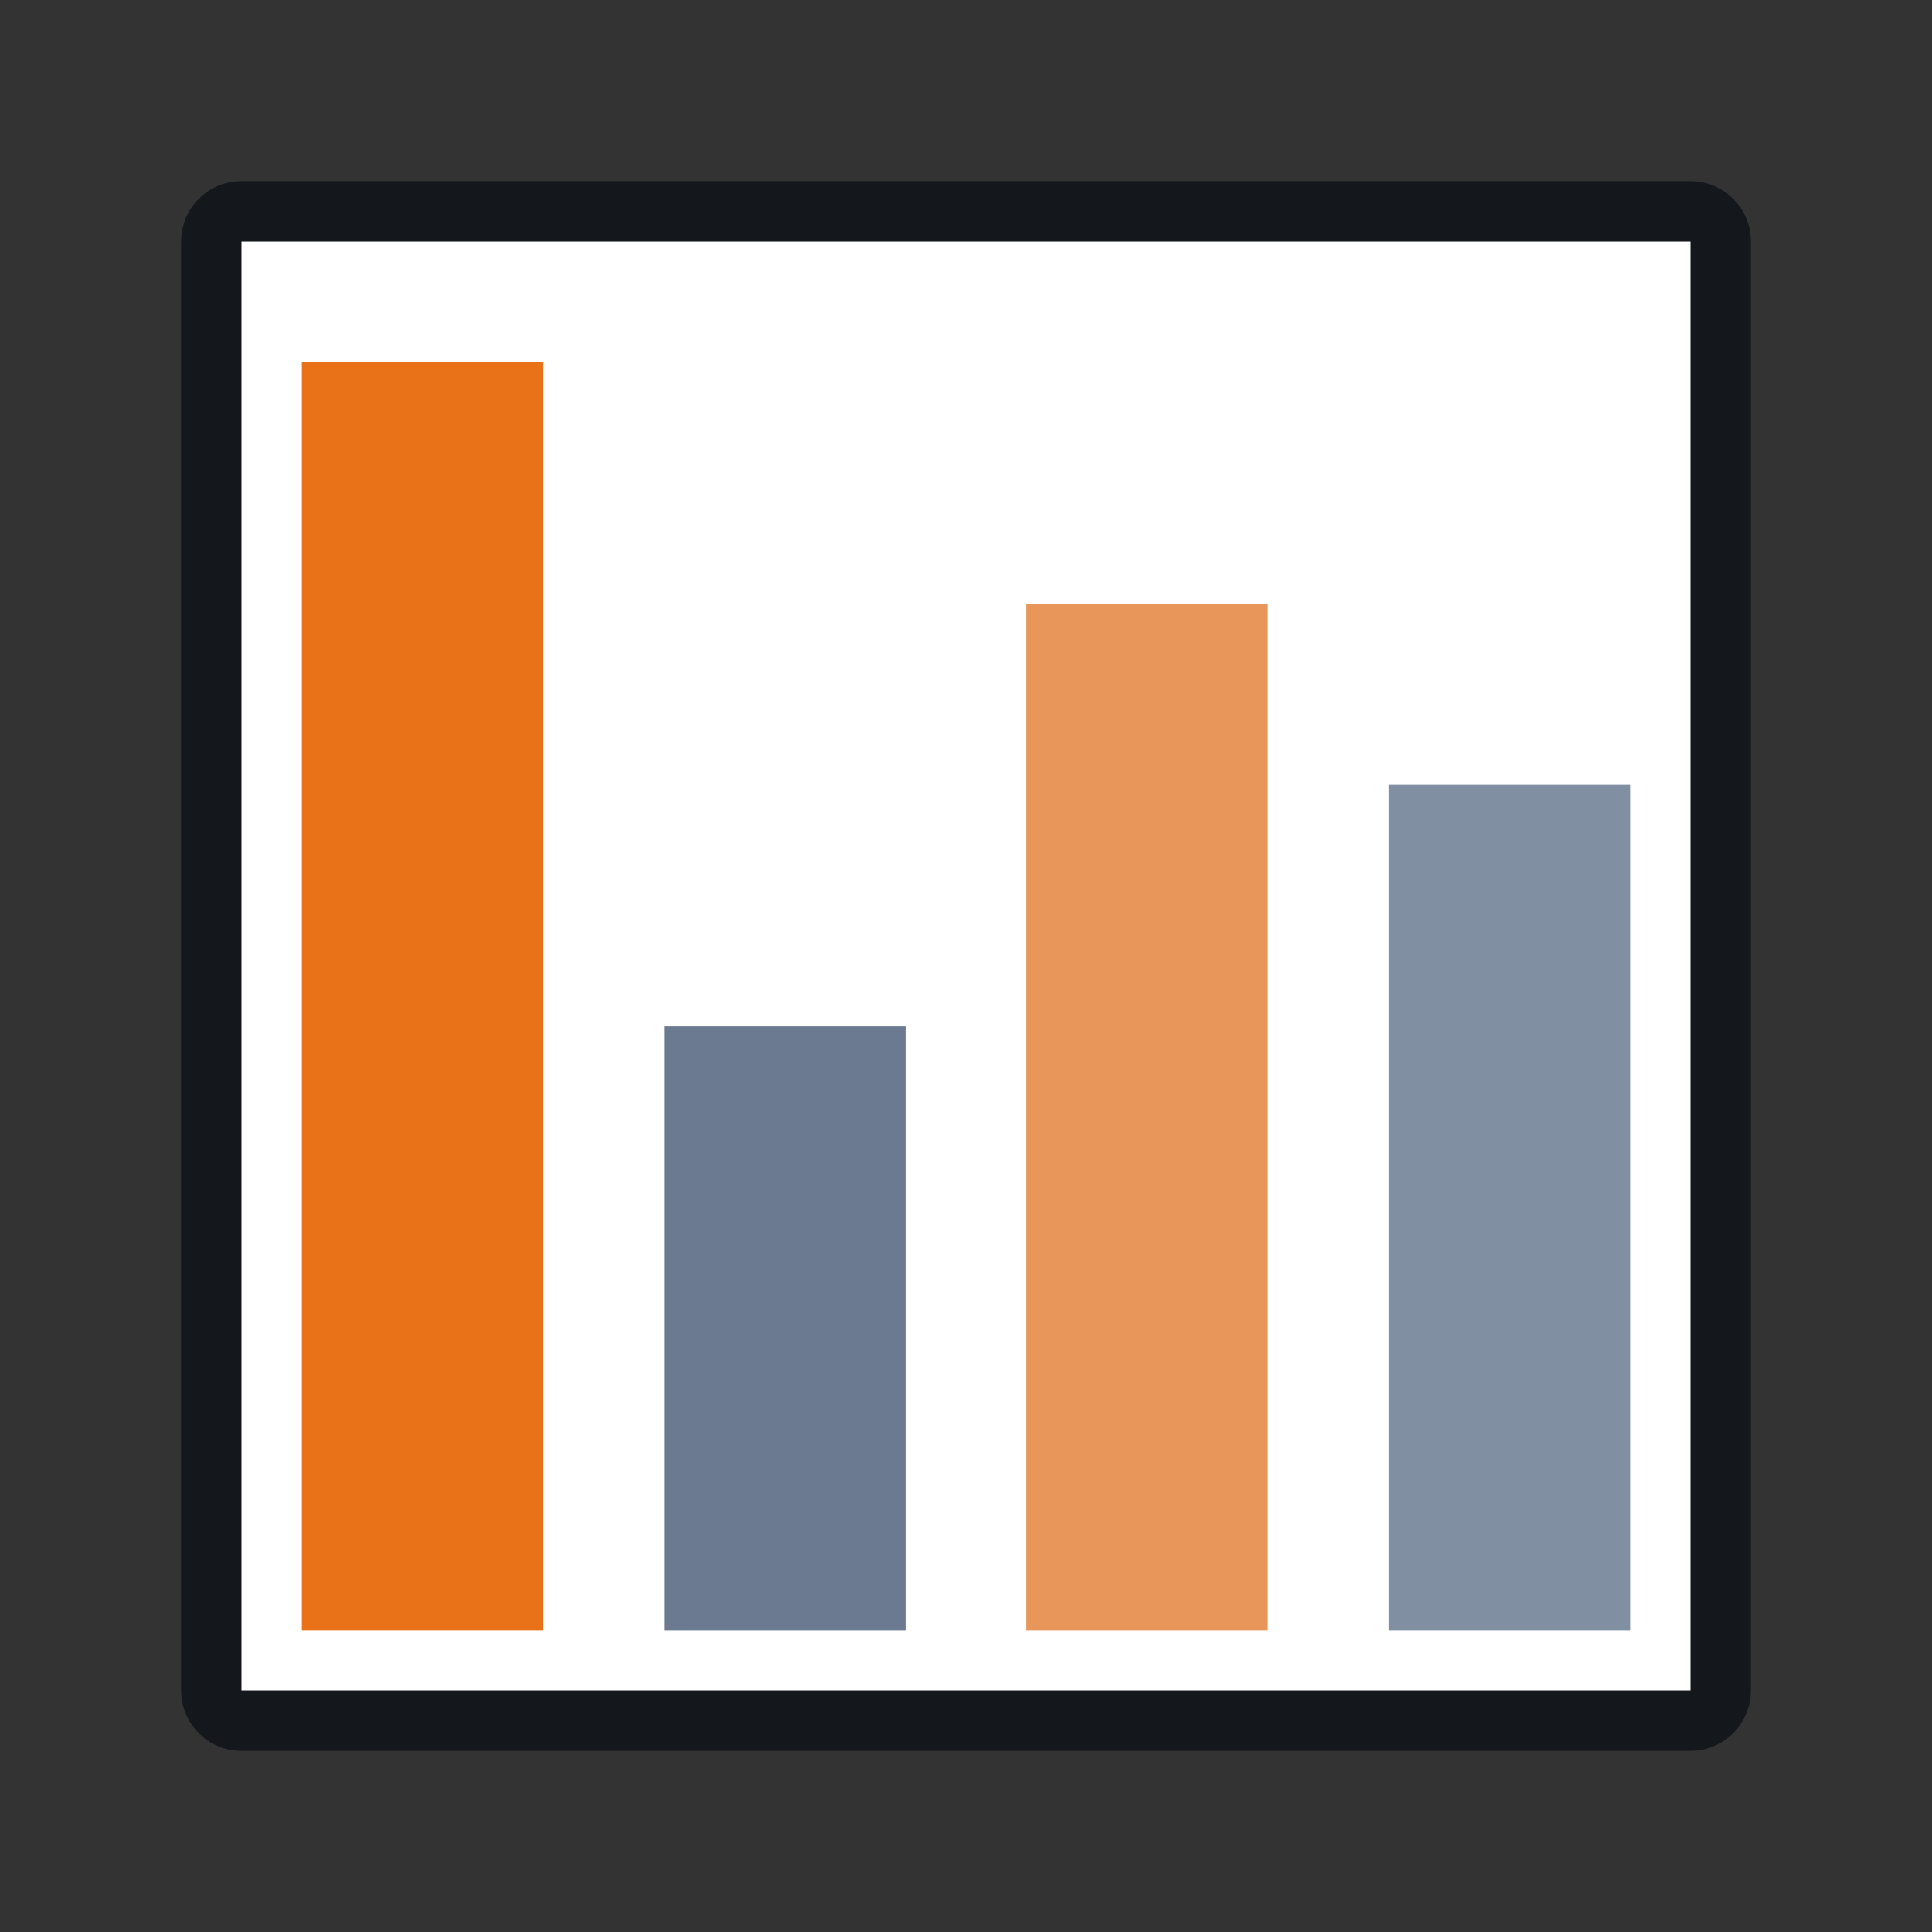 <svg xmlns="http://www.w3.org/2000/svg" xmlns:xlink="http://www.w3.org/1999/xlink" fill="none" version="1.1" width="32" height="32" viewBox="0 0 32 32"><rect x="0" y="0" width="32" height="32" fill="#333333" stroke="none"/><defs><clipPath id="master_svg0_4598_19022"><rect x="0" y="0" width="32" height="32" rx="0"/></clipPath></defs><g clip-path="url(#master_svg0_4598_19022)"><g><path d="M4.5,3.5L27.5,3.5Q28.5,3.5,28.5,4.5L28.5,27.5Q28.5,28.5,27.5,28.5L4.5,28.5Q3.5,28.5,3.5,27.5L3.5,4.5Q3.5,3.5,4.5,3.5Z" fill="#FFFFFF" fill-opacity="1" style="mix-blend-mode:passthrough"/></g><g><path d="M5,6L9,6L9,27L5,27L5,6Z" fill="#E97118" fill-opacity="1" style="mix-blend-mode:passthrough"/></g><g><path d="M11,17L15,17L15,27L11,27L11,17Z" fill="#6B7A90" fill-opacity="1" style="mix-blend-mode:passthrough"/></g><g><path d="M17,10L21,10L21,27L17,27L17,10Z" fill="#E89659" fill-opacity="1" style="mix-blend-mode:passthrough"/></g><g><path d="M23,13L27,13L27,27L23,27L23,13Z" fill="#808FA1" fill-opacity="1" style="mix-blend-mode:passthrough"/></g><g><path d="M4,3L28,3C28.552,3,29,3.448,29,4L29,28C29,28.552,28.552,29,28,29L4,29C3.448,29,3,28.552,3,28L3,4C3,3.448,3.448,3,4,3ZM4,4L4,28L28,28L28,4L4,4Z" fill="#14181D" fill-opacity="1" style="mix-blend-mode:passthrough"/></g></g></svg>
